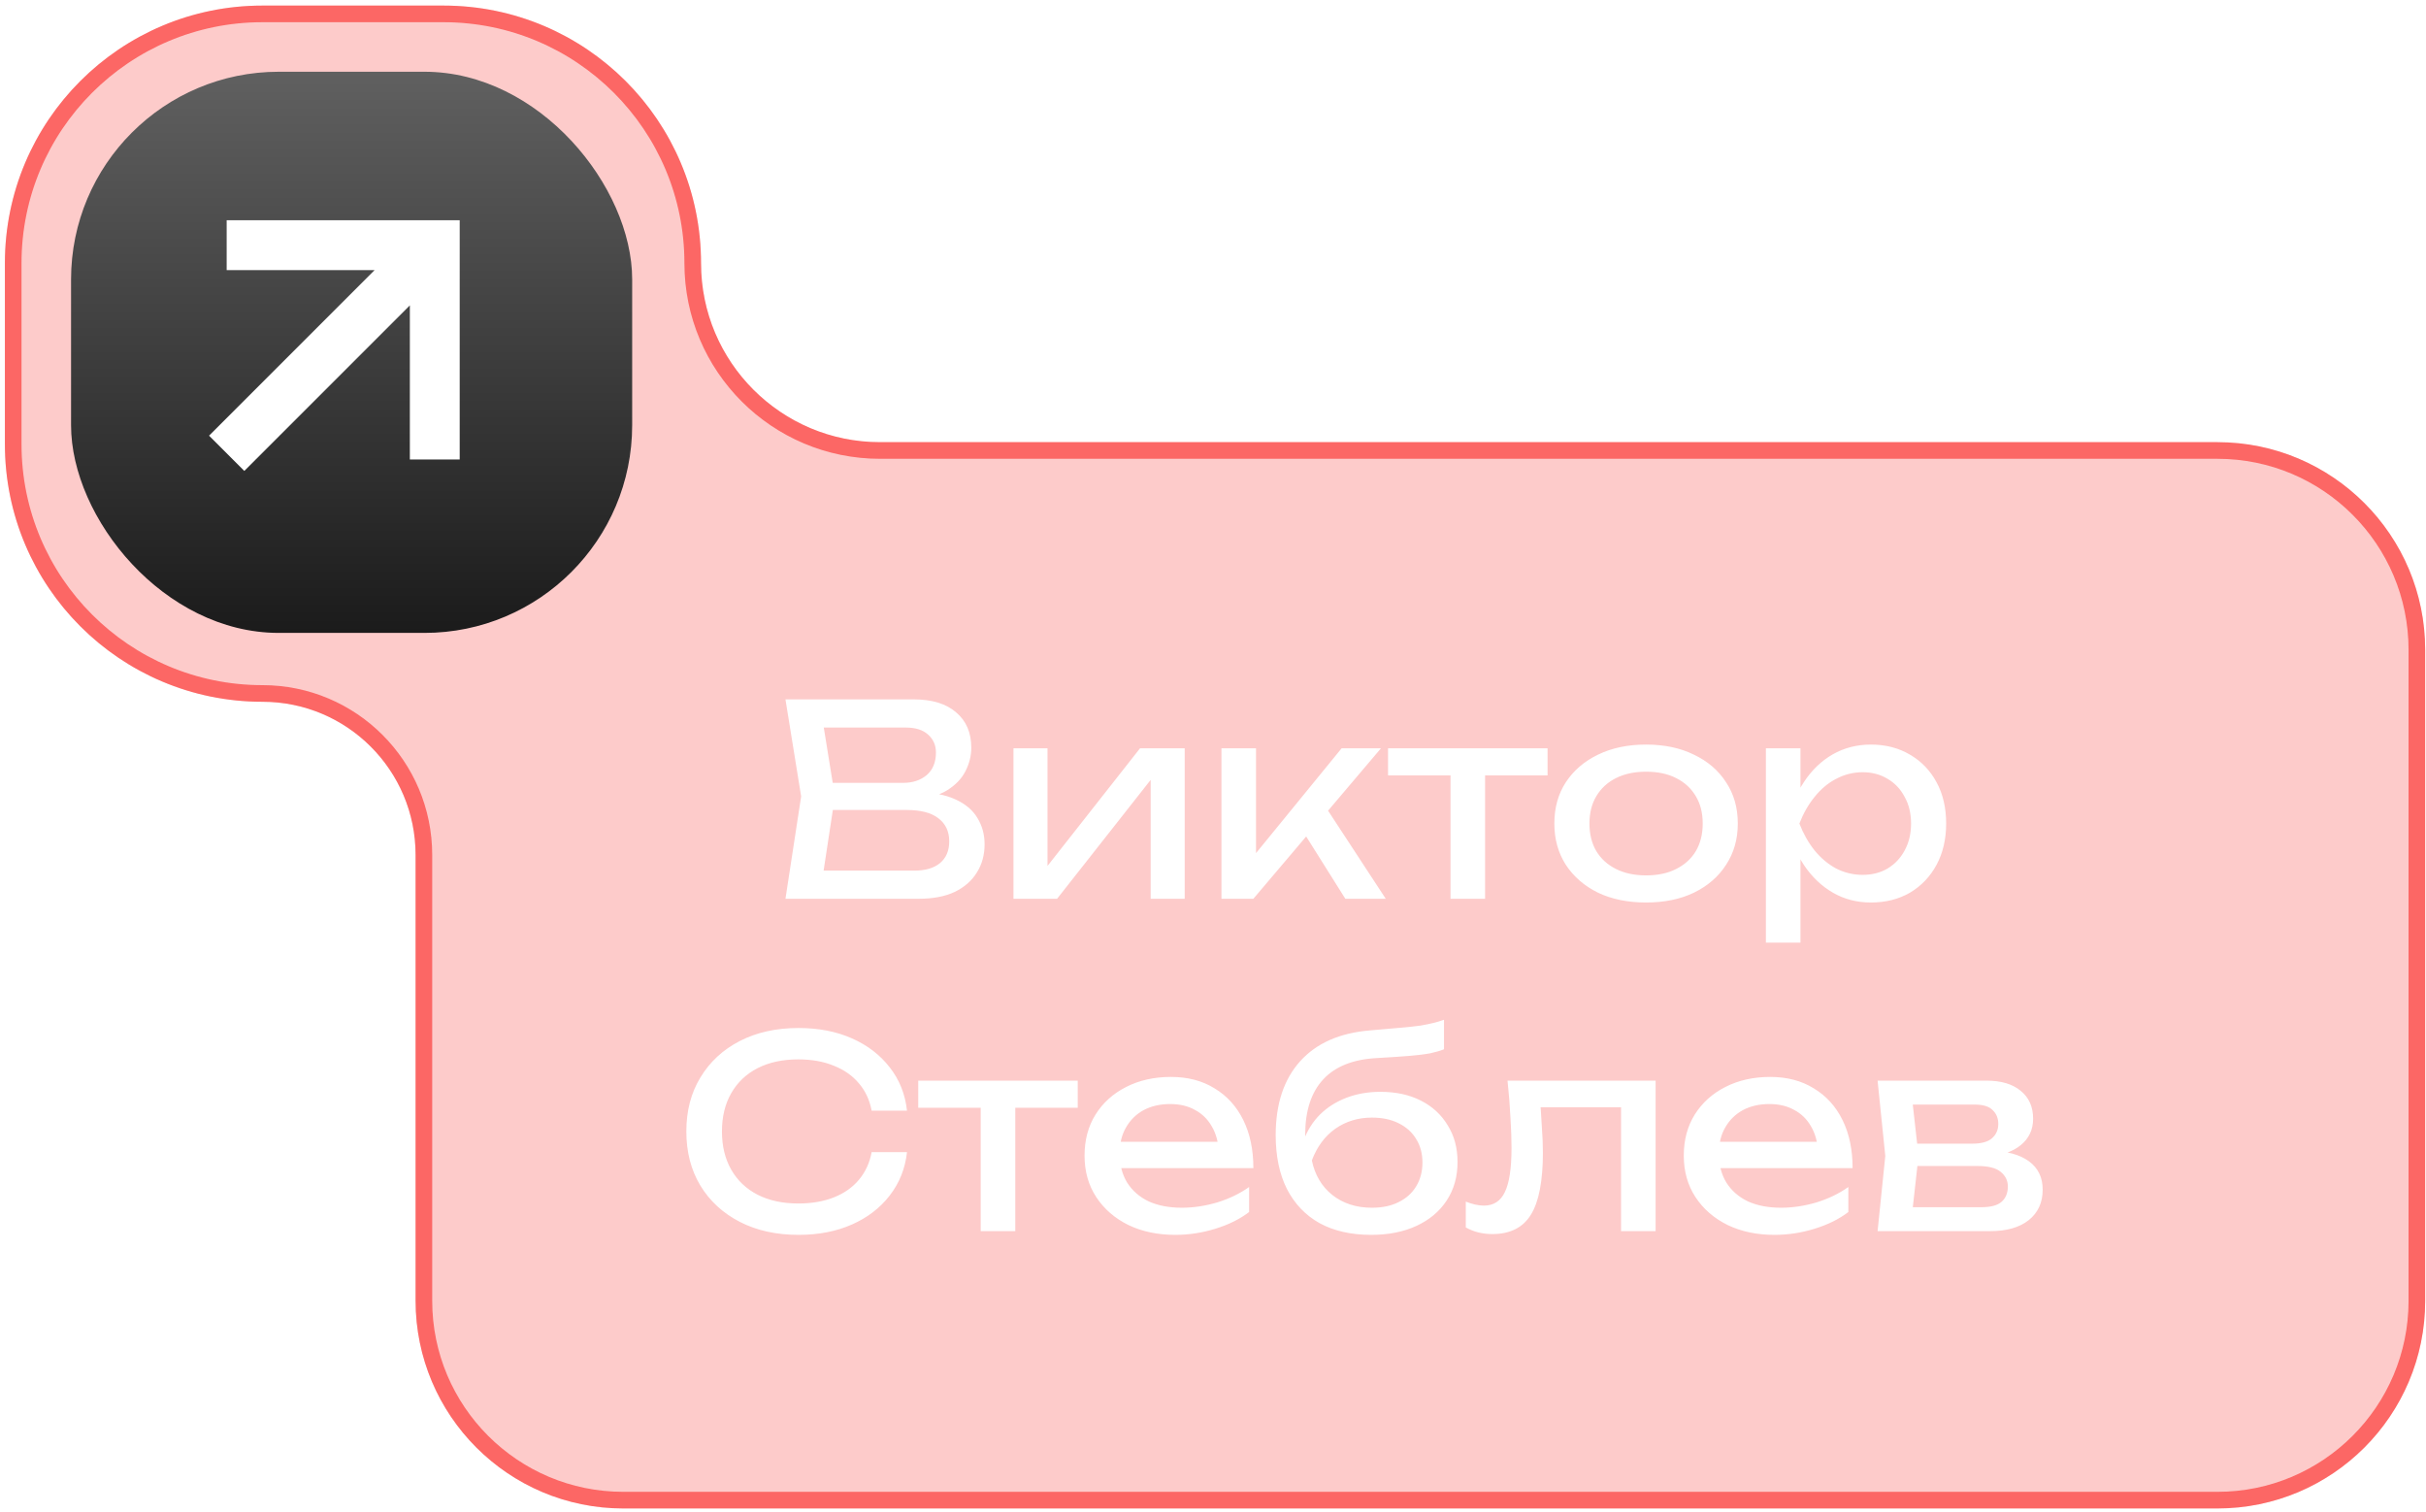 <?xml version="1.0" encoding="UTF-8"?> <svg xmlns="http://www.w3.org/2000/svg" width="292" height="182" viewBox="0 0 292 182" fill="none"><g filter="url(#filter0_i_102_126)" data-figma-bg-blur-radius="97.3"><path d="M291.901 78.218C291.901 64.41 280.708 53.218 266.901 53.218L105.923 53.218C94.024 53.218 84.378 43.571 84.378 31.672C84.378 14.551 70.499 0.672 53.378 0.672L31.59 0.672C14.469 0.672 0.59 14.551 0.59 31.672L0.59 53.46C0.59 70.581 14.469 84.46 31.59 84.46C41.769 84.46 50.021 92.712 50.021 102.891V156.547C50.021 170.354 61.214 181.547 75.021 181.547L266.901 181.547C280.708 181.547 291.901 170.354 291.901 156.547V78.218Z" fill="#FB322E" fill-opacity="0.25"></path><path d="M266.901 54.218C280.156 54.218 290.901 64.963 290.901 78.218V156.547C290.901 169.802 280.156 180.547 266.901 180.547L75.021 180.547C61.766 180.547 51.021 169.802 51.021 156.547V102.891C51.021 92.159 42.322 83.46 31.59 83.46C15.021 83.46 1.59 70.028 1.59 53.46L1.59 31.672C1.59 15.103 15.021 1.672 31.59 1.672L53.378 1.672C69.946 1.672 83.378 15.103 83.378 31.672C83.378 44.124 93.472 54.218 105.923 54.218L266.901 54.218Z" stroke="#FB322E" stroke-opacity="0.65" stroke-width="2"></path></g><path d="M109.932 96.268L110.348 95.34C112.246 95.361 113.793 95.649 114.988 96.204C116.204 96.758 117.089 97.505 117.644 98.444C118.22 99.382 118.508 100.438 118.508 101.612C118.508 102.892 118.198 104.022 117.58 105.004C116.982 105.985 116.097 106.764 114.924 107.34C113.75 107.894 112.289 108.172 110.54 108.172H94.54L96.428 95.852L94.54 84.172H109.964C112.182 84.172 113.889 84.695 115.084 85.74C116.3 86.764 116.908 88.183 116.908 89.996C116.908 90.956 116.673 91.894 116.204 92.812C115.756 93.708 115.02 94.476 113.996 95.116C112.993 95.734 111.638 96.118 109.932 96.268ZM98.796 106.988L97.164 104.78H110.06C111.382 104.78 112.406 104.481 113.132 103.884C113.878 103.265 114.252 102.39 114.252 101.26C114.252 100.065 113.814 99.137 112.94 98.476C112.086 97.814 110.817 97.484 109.132 97.484H98.732V94.22H108.716C109.846 94.22 110.785 93.91 111.532 93.292C112.278 92.652 112.652 91.745 112.652 90.572C112.652 89.697 112.342 88.983 111.724 88.428C111.105 87.852 110.209 87.564 109.036 87.564H97.164L98.796 85.356L100.492 95.852L98.796 106.988ZM121.985 108.172V90.06H126.081V106.092L124.833 105.804L137.217 90.06H142.593V108.172H138.497V91.916L139.777 92.236L127.233 108.172H121.985ZM147.017 108.172V90.06H151.177V104.652L149.929 104.204L161.481 90.06H166.217L150.857 108.172H147.017ZM161.929 108.172L156.297 99.212L159.209 96.588L166.793 108.172H161.929ZM174.588 91.5H178.748V108.172H174.588V91.5ZM167.068 90.06H186.268V93.324H167.068V90.06ZM198.126 108.62C195.929 108.62 193.998 108.225 192.334 107.436C190.692 106.625 189.401 105.505 188.462 104.076C187.545 102.646 187.086 100.993 187.086 99.116C187.086 97.217 187.545 95.564 188.462 94.156C189.401 92.727 190.692 91.617 192.334 90.828C193.998 90.017 195.929 89.612 198.126 89.612C200.324 89.612 202.244 90.017 203.886 90.828C205.55 91.617 206.841 92.727 207.758 94.156C208.697 95.564 209.166 97.217 209.166 99.116C209.166 100.993 208.697 102.646 207.758 104.076C206.841 105.505 205.55 106.625 203.886 107.436C202.244 108.225 200.324 108.62 198.126 108.62ZM198.126 105.356C199.534 105.356 200.74 105.1 201.742 104.588C202.766 104.076 203.556 103.361 204.11 102.444C204.665 101.505 204.942 100.396 204.942 99.116C204.942 97.836 204.665 96.737 204.11 95.82C203.556 94.881 202.766 94.156 201.742 93.644C200.74 93.132 199.534 92.876 198.126 92.876C196.74 92.876 195.534 93.132 194.51 93.644C193.486 94.156 192.697 94.881 192.142 95.82C191.588 96.737 191.31 97.836 191.31 99.116C191.31 100.396 191.588 101.505 192.142 102.444C192.697 103.361 193.486 104.076 194.51 104.588C195.534 105.1 196.74 105.356 198.126 105.356ZM212.548 90.06H216.708V96.364L216.516 97.004V100.652L216.708 101.772V113.452H212.548V90.06ZM215.108 99.116C215.513 97.196 216.185 95.532 217.124 94.124C218.063 92.695 219.215 91.585 220.58 90.796C221.967 90.007 223.503 89.612 225.188 89.612C226.959 89.612 228.527 90.017 229.892 90.828C231.257 91.617 232.324 92.727 233.092 94.156C233.86 95.564 234.244 97.217 234.244 99.116C234.244 100.993 233.86 102.646 233.092 104.076C232.324 105.505 231.257 106.625 229.892 107.436C228.527 108.225 226.959 108.62 225.188 108.62C223.503 108.62 221.977 108.225 220.612 107.436C219.247 106.646 218.084 105.537 217.124 104.108C216.185 102.678 215.513 101.014 215.108 99.116ZM230.02 99.116C230.02 97.9 229.764 96.833 229.252 95.916C228.761 94.977 228.079 94.252 227.204 93.74C226.329 93.207 225.327 92.94 224.196 92.94C223.065 92.94 221.999 93.207 220.996 93.74C220.015 94.252 219.151 94.977 218.404 95.916C217.657 96.833 217.049 97.9 216.58 99.116C217.049 100.332 217.657 101.409 218.404 102.348C219.151 103.265 220.015 103.99 220.996 104.524C221.999 105.036 223.065 105.292 224.196 105.292C225.327 105.292 226.329 105.036 227.204 104.524C228.079 103.99 228.761 103.265 229.252 102.348C229.764 101.409 230.02 100.332 230.02 99.116ZM109.168 138.668C108.955 140.63 108.261 142.369 107.088 143.884C105.936 145.377 104.421 146.54 102.544 147.372C100.667 148.204 98.523 148.62 96.112 148.62C93.424 148.62 91.067 148.097 89.04 147.052C87.013 146.006 85.435 144.556 84.304 142.7C83.173 140.822 82.608 138.646 82.608 136.172C82.608 133.697 83.173 131.532 84.304 129.676C85.435 127.798 87.013 126.337 89.04 125.292C91.067 124.246 93.424 123.724 96.112 123.724C98.523 123.724 100.667 124.14 102.544 124.972C104.421 125.804 105.936 126.966 107.088 128.46C108.261 129.953 108.955 131.692 109.168 133.676H104.912C104.677 132.396 104.165 131.297 103.376 130.38C102.608 129.462 101.605 128.758 100.368 128.268C99.131 127.756 97.701 127.5 96.08 127.5C94.203 127.5 92.571 127.852 91.184 128.556C89.819 129.26 88.763 130.262 88.016 131.564C87.269 132.865 86.896 134.401 86.896 136.172C86.896 137.942 87.269 139.478 88.016 140.78C88.763 142.081 89.819 143.084 91.184 143.788C92.571 144.492 94.203 144.844 96.08 144.844C97.701 144.844 99.131 144.598 100.368 144.108C101.605 143.617 102.608 142.913 103.376 141.996C104.165 141.057 104.677 139.948 104.912 138.668H109.168ZM118.041 131.5H122.201V148.172H118.041V131.5ZM110.521 130.06H129.721V133.324H110.521V130.06ZM141.451 148.62C139.339 148.62 137.462 148.225 135.819 147.436C134.177 146.625 132.886 145.505 131.947 144.076C131.009 142.646 130.539 140.982 130.539 139.084C130.539 137.206 130.977 135.564 131.851 134.156C132.747 132.726 133.974 131.617 135.531 130.828C137.11 130.017 138.913 129.612 140.939 129.612C142.966 129.612 144.715 130.07 146.187 130.988C147.681 131.884 148.833 133.153 149.643 134.796C150.454 136.438 150.859 138.369 150.859 140.588H133.803V137.42H148.779L146.699 138.604C146.635 137.409 146.347 136.385 145.835 135.532C145.345 134.678 144.673 134.028 143.819 133.58C142.987 133.11 141.995 132.876 140.843 132.876C139.627 132.876 138.561 133.121 137.643 133.612C136.747 134.102 136.043 134.796 135.531 135.692C135.019 136.566 134.763 137.612 134.763 138.828C134.763 140.172 135.062 141.334 135.659 142.316C136.278 143.297 137.142 144.054 138.251 144.588C139.382 145.1 140.715 145.356 142.251 145.356C143.638 145.356 145.057 145.142 146.507 144.716C147.958 144.268 149.238 143.649 150.347 142.86V145.868C149.238 146.721 147.883 147.393 146.283 147.884C144.705 148.374 143.094 148.62 141.451 148.62ZM165.034 148.62C162.624 148.62 160.554 148.15 158.826 147.212C157.12 146.252 155.808 144.876 154.89 143.084C153.994 141.292 153.546 139.137 153.546 136.62C153.546 132.865 154.528 129.9 156.49 127.724C158.453 125.548 161.258 124.31 164.906 124.012C166.378 123.884 167.594 123.777 168.554 123.692C169.536 123.606 170.336 123.521 170.954 123.436C171.573 123.329 172.096 123.222 172.522 123.116C172.97 123.009 173.397 122.881 173.802 122.732V126.284C173.397 126.454 172.853 126.614 172.17 126.764C171.488 126.892 170.624 126.998 169.578 127.084C168.533 127.169 167.253 127.254 165.738 127.34C162.88 127.489 160.725 128.342 159.274 129.9C157.824 131.457 157.098 133.676 157.098 136.556V137.58L156.874 137.324C157.344 136.065 158.016 134.998 158.89 134.124C159.786 133.249 160.853 132.577 162.09 132.108C163.328 131.638 164.682 131.404 166.154 131.404C168.01 131.404 169.632 131.756 171.018 132.46C172.405 133.164 173.482 134.156 174.25 135.436C175.04 136.694 175.434 138.166 175.434 139.852C175.434 141.622 174.997 143.169 174.122 144.492C173.269 145.793 172.064 146.806 170.506 147.532C168.949 148.257 167.125 148.62 165.034 148.62ZM165.13 145.356C166.368 145.356 167.434 145.132 168.33 144.684C169.248 144.236 169.952 143.606 170.442 142.796C170.954 141.964 171.21 141.004 171.21 139.916C171.21 138.828 170.954 137.878 170.442 137.068C169.952 136.257 169.248 135.628 168.33 135.18C167.434 134.732 166.368 134.508 165.13 134.508C163.466 134.508 161.994 134.956 160.714 135.852C159.456 136.748 158.517 138.017 157.898 139.66C158.261 141.409 159.082 142.796 160.362 143.82C161.664 144.844 163.253 145.356 165.13 145.356ZM181.45 130.06H199.274V148.172H195.114V131.34L197.034 133.26H183.53L185.322 131.788C185.429 133.11 185.514 134.369 185.578 135.564C185.664 136.737 185.706 137.793 185.706 138.732C185.706 142.145 185.226 144.63 184.266 146.188C183.306 147.745 181.76 148.524 179.626 148.524C179.05 148.524 178.496 148.46 177.962 148.332C177.429 148.204 176.917 148.001 176.426 147.724V144.62C176.81 144.769 177.184 144.886 177.546 144.972C177.93 145.057 178.282 145.1 178.602 145.1C179.776 145.1 180.618 144.556 181.13 143.468C181.664 142.38 181.93 140.609 181.93 138.156C181.93 137.089 181.888 135.873 181.802 134.508C181.738 133.142 181.621 131.66 181.45 130.06ZM213.576 148.62C211.464 148.62 209.587 148.225 207.944 147.436C206.302 146.625 205.011 145.505 204.072 144.076C203.134 142.646 202.664 140.982 202.664 139.084C202.664 137.206 203.102 135.564 203.976 134.156C204.872 132.726 206.099 131.617 207.656 130.828C209.235 130.017 211.038 129.612 213.064 129.612C215.091 129.612 216.84 130.07 218.312 130.988C219.806 131.884 220.958 133.153 221.768 134.796C222.579 136.438 222.984 138.369 222.984 140.588H205.928V137.42H220.904L218.824 138.604C218.76 137.409 218.472 136.385 217.96 135.532C217.47 134.678 216.798 134.028 215.944 133.58C215.112 133.11 214.12 132.876 212.968 132.876C211.752 132.876 210.686 133.121 209.768 133.612C208.872 134.102 208.168 134.796 207.656 135.692C207.144 136.566 206.888 137.612 206.888 138.828C206.888 140.172 207.187 141.334 207.784 142.316C208.403 143.297 209.267 144.054 210.376 144.588C211.507 145.1 212.84 145.356 214.376 145.356C215.763 145.356 217.182 145.142 218.632 144.716C220.083 144.268 221.363 143.649 222.472 142.86V145.868C221.363 146.721 220.008 147.393 218.408 147.884C216.83 148.374 215.219 148.62 213.576 148.62ZM225.991 148.172L226.919 139.116L225.991 130.06H239.111C240.861 130.06 242.226 130.465 243.207 131.276C244.21 132.086 244.711 133.206 244.711 134.636C244.711 135.958 244.21 137.025 243.207 137.836C242.226 138.625 240.85 139.094 239.079 139.244L239.399 138.476C241.49 138.518 243.09 138.945 244.199 139.756C245.309 140.566 245.863 141.708 245.863 143.18C245.863 144.737 245.298 145.964 244.167 146.86C243.058 147.734 241.511 148.172 239.527 148.172H225.991ZM230.023 147.148L228.423 145.292H238.471C239.602 145.292 240.413 145.078 240.903 144.652C241.415 144.204 241.671 143.585 241.671 142.796C241.671 142.092 241.383 141.505 240.807 141.036C240.253 140.566 239.314 140.332 237.991 140.332H229.319V137.644H237.383C238.471 137.644 239.261 137.43 239.751 137.004C240.263 136.556 240.519 135.98 240.519 135.276C240.519 134.593 240.295 134.038 239.847 133.612C239.421 133.164 238.695 132.94 237.671 132.94H228.455L230.023 131.116L230.919 139.116L230.023 147.148Z" fill="white"></path><g filter="url(#filter1_i_102_126)"><rect x="8.553" y="8.635" width="67.537" height="67.537" rx="25" fill="url(#paint0_linear_102_126)"></rect></g><path fill-rule="evenodd" clip-rule="evenodd" d="M49.331 36.751L29.405 56.677L25.162 52.434L45.088 32.508L27.283 32.508L27.283 26.508L55.331 26.508L55.331 55.299L49.331 55.299L49.331 36.751Z" fill="white"></path><defs><filter id="filter0_i_102_126" x="-96.71" y="-96.628" width="485.911" height="375.475" filterUnits="userSpaceOnUse" color-interpolation-filters="sRGB"><feFlood flood-opacity="0" result="BackgroundImageFix"></feFlood><feBlend mode="normal" in="SourceGraphic" in2="BackgroundImageFix" result="shape"></feBlend><feColorMatrix in="SourceAlpha" type="matrix" values="0 0 0 0 0 0 0 0 0 0 0 0 0 0 0 0 0 0 127 0" result="hardAlpha"></feColorMatrix><feOffset></feOffset><feGaussianBlur stdDeviation="7.7"></feGaussianBlur><feComposite in2="hardAlpha" operator="arithmetic" k2="-1" k3="1"></feComposite><feColorMatrix type="matrix" values="0 0 0 0 0.984 0 0 0 0 0.196 0 0 0 0 0.18 0 0 0 0.7 0"></feColorMatrix><feBlend mode="normal" in2="shape" result="effect1_innerShadow_102_126"></feBlend></filter><clipPath id="bgblur_0_102_126_clip_path"><path transform="translate(96.71 96.628)" d="M291.901 78.218C291.901 64.41 280.708 53.218 266.901 53.218L105.923 53.218C94.024 53.218 84.378 43.571 84.378 31.672C84.378 14.551 70.499 0.672 53.378 0.672L31.59 0.672C14.469 0.672 0.59 14.551 0.59 31.672L0.59 53.46C0.59 70.581 14.469 84.46 31.59 84.46C41.769 84.46 50.021 92.712 50.021 102.891V156.547C50.021 170.354 61.214 181.547 75.021 181.547L266.901 181.547C280.708 181.547 291.901 170.354 291.901 156.547V78.218Z"></path></clipPath><filter id="filter1_i_102_126" x="8.553" y="8.635" width="67.537" height="67.537" filterUnits="userSpaceOnUse" color-interpolation-filters="sRGB"><feFlood flood-opacity="0" result="BackgroundImageFix"></feFlood><feBlend mode="normal" in="SourceGraphic" in2="BackgroundImageFix" result="shape"></feBlend><feColorMatrix in="SourceAlpha" type="matrix" values="0 0 0 0 0 0 0 0 0 0 0 0 0 0 0 0 0 0 127 0" result="hardAlpha"></feColorMatrix><feOffset></feOffset><feGaussianBlur stdDeviation="7.7"></feGaussianBlur><feComposite in2="hardAlpha" operator="arithmetic" k2="-1" k3="1"></feComposite><feColorMatrix type="matrix" values="0 0 0 0 0.392 0 0 0 0 0.392 0 0 0 0 0.392 0 0 0 0.7 0"></feColorMatrix><feBlend mode="normal" in2="shape" result="effect1_innerShadow_102_126"></feBlend></filter><linearGradient id="paint0_linear_102_126" x1="42.321" y1="8.635" x2="42.321" y2="76.172" gradientUnits="userSpaceOnUse"><stop stop-color="#606060"></stop><stop offset="1" stop-color="#1B1B1B"></stop></linearGradient></defs></svg> 